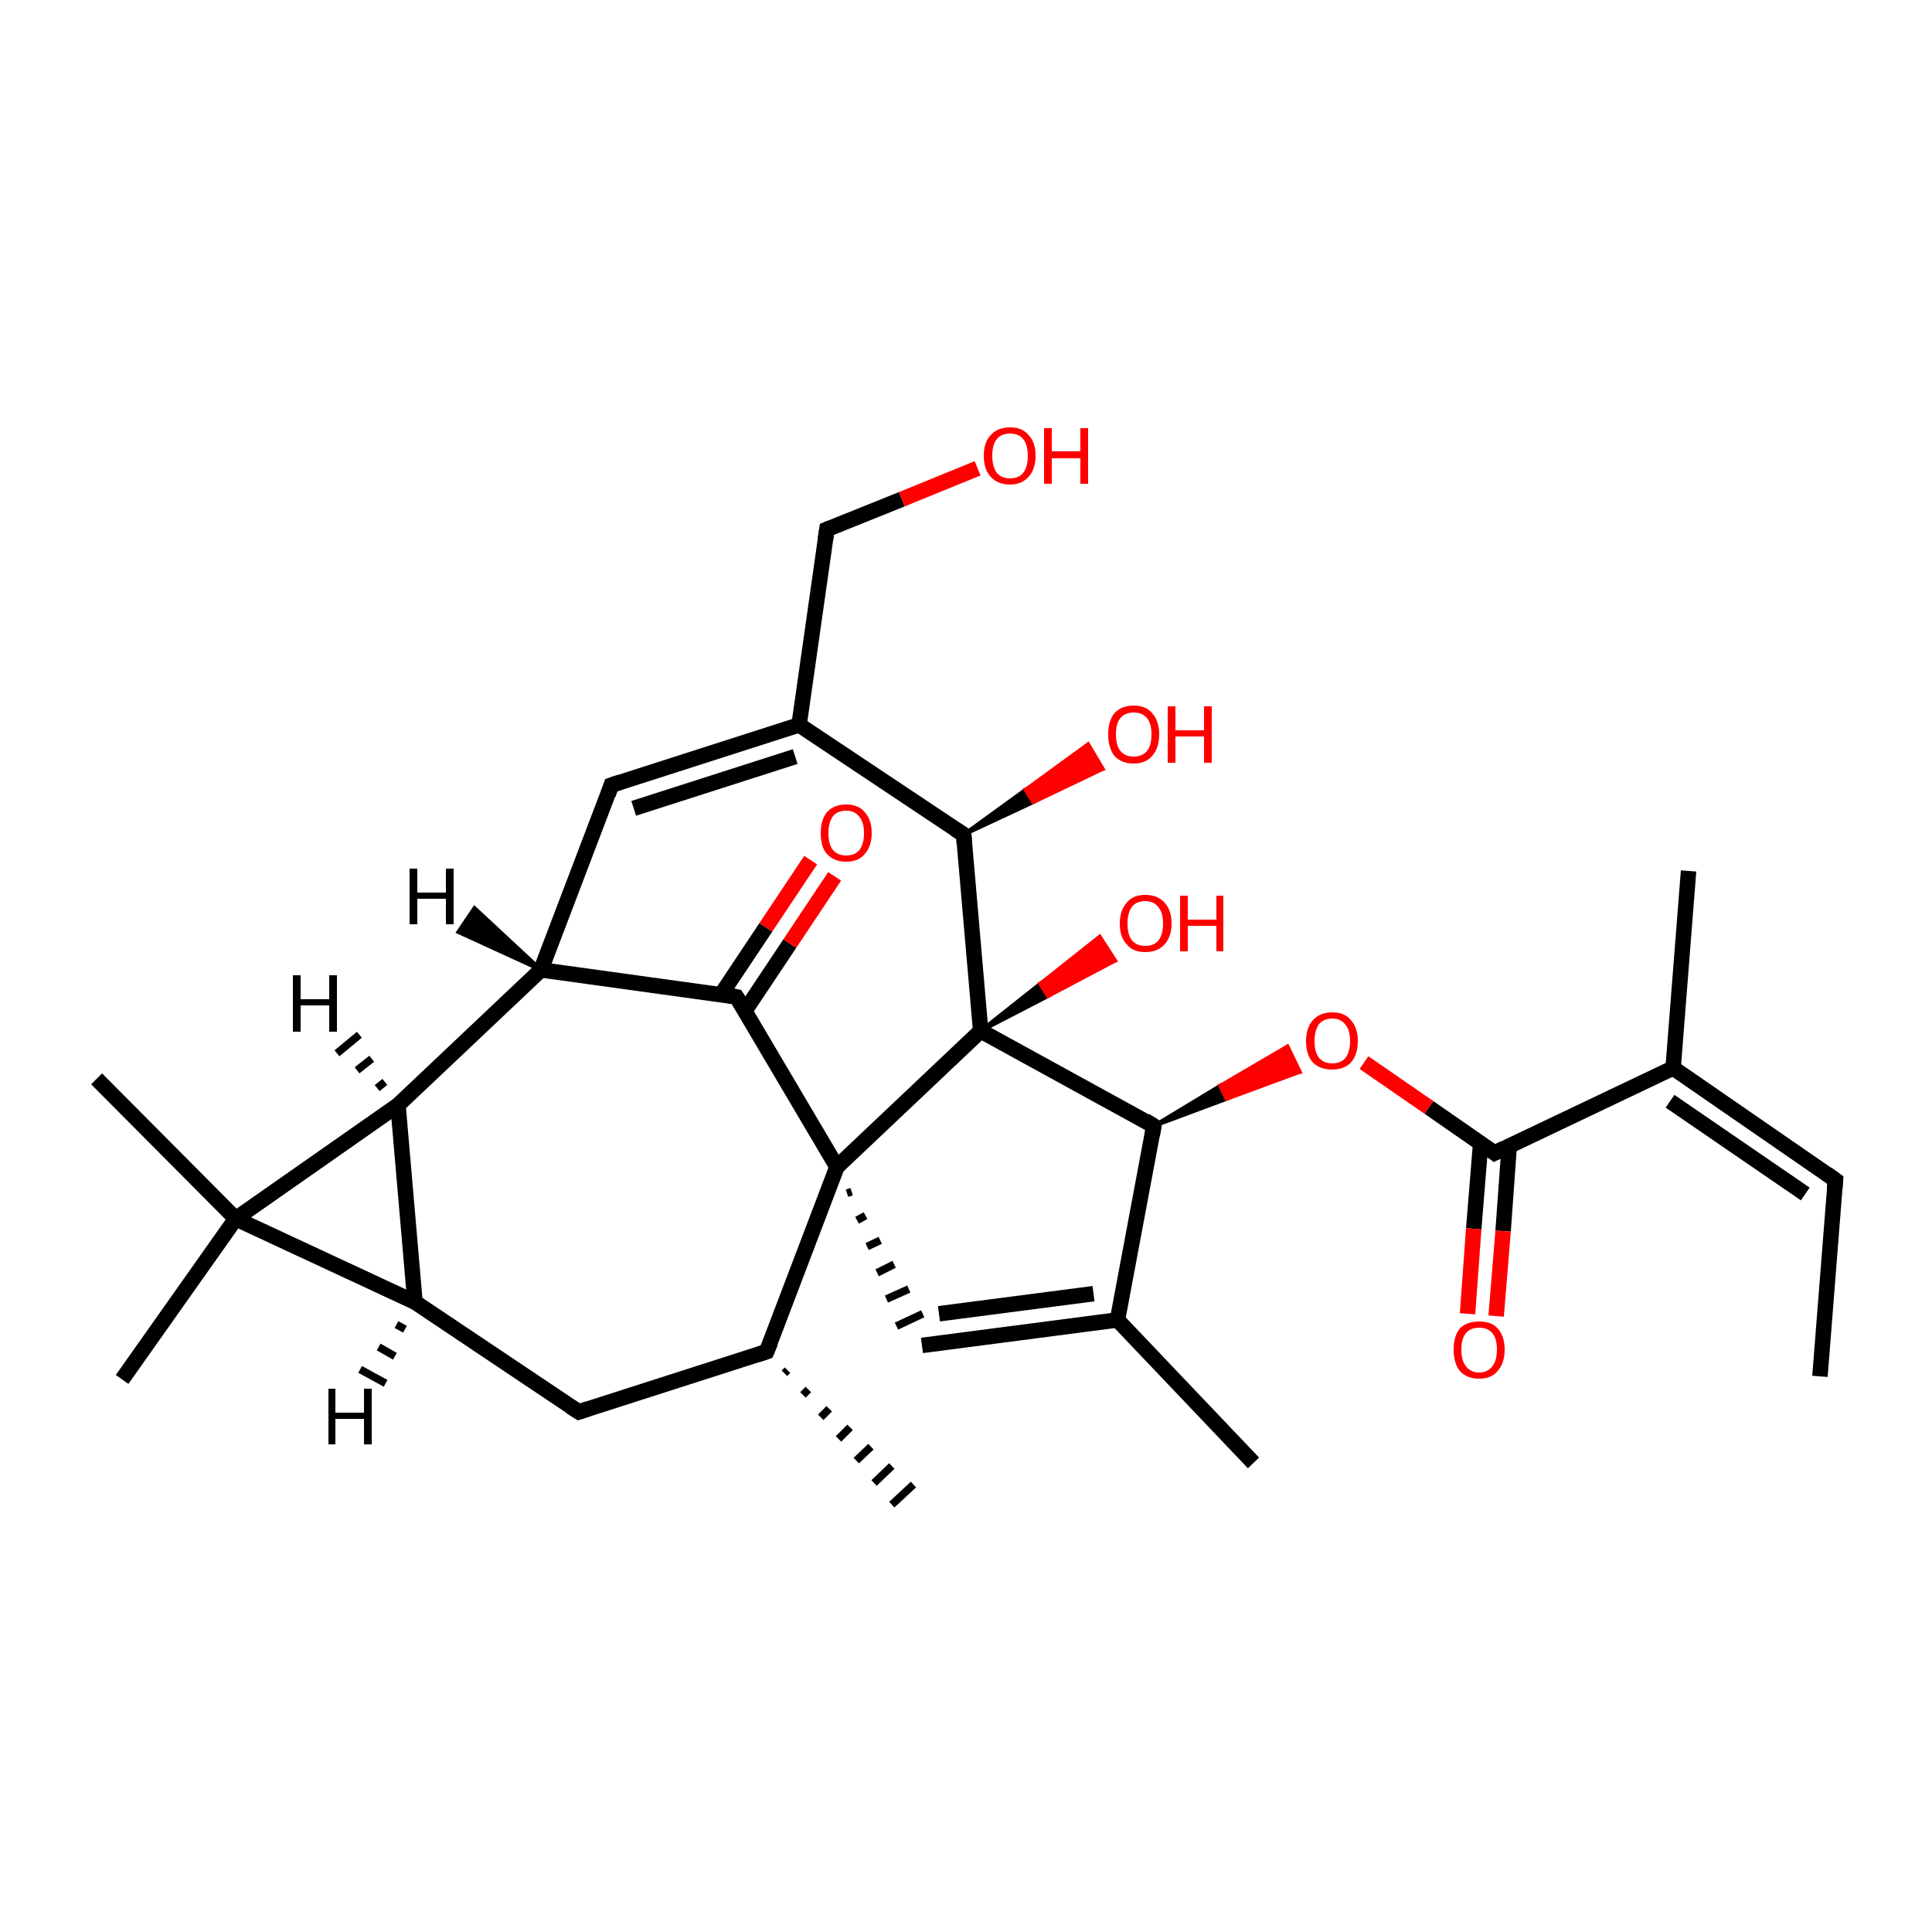 <?xml version='1.0' encoding='iso-8859-1'?>
<svg version='1.1' baseProfile='full'
              xmlns='http://www.w3.org/2000/svg'
                      xmlns:rdkit='http://www.rdkit.org/xml'
                      xmlns:xlink='http://www.w3.org/1999/xlink'
                  xml:space='preserve'
width='250px' height='250px' viewBox='0 0 250 250'>
<!-- END OF HEADER -->
<rect style='opacity:1.0;fill:#FFFFFF;stroke:none' width='250.0' height='250.0' x='0.0' y='0.0'> </rect>
<path class='bond-0 atom-0 atom-6' d='M 235.5,178.1 L 237.5,152.7' style='fill:none;fill-rule:evenodd;stroke:#000000;stroke-width:2.0px;stroke-linecap:butt;stroke-linejoin:miter;stroke-opacity:1' />
<path class='bond-1 atom-1 atom-11' d='M 218.5,112.7 L 216.5,138.2' style='fill:none;fill-rule:evenodd;stroke:#000000;stroke-width:2.0px;stroke-linecap:butt;stroke-linejoin:miter;stroke-opacity:1' />
<path class='bond-2 atom-2 atom-12' d='M 162.2,189.3 L 144.6,170.8' style='fill:none;fill-rule:evenodd;stroke:#000000;stroke-width:2.0px;stroke-linecap:butt;stroke-linejoin:miter;stroke-opacity:1' />
<path class='bond-3 atom-13 atom-3' d='M 101.9,177.3 L 101.5,177.7' style='fill:none;fill-rule:evenodd;stroke:#000000;stroke-width:1.0px;stroke-linecap:butt;stroke-linejoin:miter;stroke-opacity:1' />
<path class='bond-3 atom-13 atom-3' d='M 104.6,179.8 L 103.9,180.5' style='fill:none;fill-rule:evenodd;stroke:#000000;stroke-width:1.0px;stroke-linecap:butt;stroke-linejoin:miter;stroke-opacity:1' />
<path class='bond-3 atom-13 atom-3' d='M 107.3,182.3 L 106.2,183.4' style='fill:none;fill-rule:evenodd;stroke:#000000;stroke-width:1.0px;stroke-linecap:butt;stroke-linejoin:miter;stroke-opacity:1' />
<path class='bond-3 atom-13 atom-3' d='M 110.0,184.7 L 108.5,186.2' style='fill:none;fill-rule:evenodd;stroke:#000000;stroke-width:1.0px;stroke-linecap:butt;stroke-linejoin:miter;stroke-opacity:1' />
<path class='bond-3 atom-13 atom-3' d='M 112.7,187.2 L 110.8,189.0' style='fill:none;fill-rule:evenodd;stroke:#000000;stroke-width:1.0px;stroke-linecap:butt;stroke-linejoin:miter;stroke-opacity:1' />
<path class='bond-3 atom-13 atom-3' d='M 115.4,189.7 L 113.1,191.9' style='fill:none;fill-rule:evenodd;stroke:#000000;stroke-width:1.0px;stroke-linecap:butt;stroke-linejoin:miter;stroke-opacity:1' />
<path class='bond-3 atom-13 atom-3' d='M 118.2,192.1 L 115.4,194.7' style='fill:none;fill-rule:evenodd;stroke:#000000;stroke-width:1.0px;stroke-linecap:butt;stroke-linejoin:miter;stroke-opacity:1' />
<path class='bond-4 atom-4 atom-22' d='M 15.8,178.5 L 30.5,157.7' style='fill:none;fill-rule:evenodd;stroke:#000000;stroke-width:2.0px;stroke-linecap:butt;stroke-linejoin:miter;stroke-opacity:1' />
<path class='bond-5 atom-5 atom-22' d='M 12.5,139.6 L 30.5,157.7' style='fill:none;fill-rule:evenodd;stroke:#000000;stroke-width:2.0px;stroke-linecap:butt;stroke-linejoin:miter;stroke-opacity:1' />
<path class='bond-6 atom-6 atom-11' d='M 237.5,152.7 L 216.5,138.2' style='fill:none;fill-rule:evenodd;stroke:#000000;stroke-width:2.0px;stroke-linecap:butt;stroke-linejoin:miter;stroke-opacity:1' />
<path class='bond-6 atom-6 atom-11' d='M 233.6,154.5 L 216.1,142.5' style='fill:none;fill-rule:evenodd;stroke:#000000;stroke-width:2.0px;stroke-linecap:butt;stroke-linejoin:miter;stroke-opacity:1' />
<path class='bond-7 atom-7 atom-13' d='M 74.9,182.7 L 99.2,174.9' style='fill:none;fill-rule:evenodd;stroke:#000000;stroke-width:2.0px;stroke-linecap:butt;stroke-linejoin:miter;stroke-opacity:1' />
<path class='bond-8 atom-7 atom-16' d='M 74.9,182.7 L 53.7,168.5' style='fill:none;fill-rule:evenodd;stroke:#000000;stroke-width:2.0px;stroke-linecap:butt;stroke-linejoin:miter;stroke-opacity:1' />
<path class='bond-9 atom-8 atom-14' d='M 79.1,101.6 L 103.4,93.8' style='fill:none;fill-rule:evenodd;stroke:#000000;stroke-width:2.0px;stroke-linecap:butt;stroke-linejoin:miter;stroke-opacity:1' />
<path class='bond-9 atom-8 atom-14' d='M 82.0,104.6 L 102.9,97.9' style='fill:none;fill-rule:evenodd;stroke:#000000;stroke-width:2.0px;stroke-linecap:butt;stroke-linejoin:miter;stroke-opacity:1' />
<path class='bond-10 atom-8 atom-15' d='M 79.1,101.6 L 70.0,125.5' style='fill:none;fill-rule:evenodd;stroke:#000000;stroke-width:2.0px;stroke-linecap:butt;stroke-linejoin:miter;stroke-opacity:1' />
<path class='bond-11 atom-9 atom-12' d='M 119.3,174.1 L 144.6,170.8' style='fill:none;fill-rule:evenodd;stroke:#000000;stroke-width:2.0px;stroke-linecap:butt;stroke-linejoin:miter;stroke-opacity:1' />
<path class='bond-11 atom-9 atom-12' d='M 121.5,170.0 L 141.5,167.4' style='fill:none;fill-rule:evenodd;stroke:#000000;stroke-width:2.0px;stroke-linecap:butt;stroke-linejoin:miter;stroke-opacity:1' />
<path class='bond-12 atom-23 atom-9' d='M 109.6,154.4 L 110.2,154.2' style='fill:none;fill-rule:evenodd;stroke:#000000;stroke-width:1.0px;stroke-linecap:butt;stroke-linejoin:miter;stroke-opacity:1' />
<path class='bond-12 atom-23 atom-9' d='M 110.9,157.9 L 112.0,157.3' style='fill:none;fill-rule:evenodd;stroke:#000000;stroke-width:1.0px;stroke-linecap:butt;stroke-linejoin:miter;stroke-opacity:1' />
<path class='bond-12 atom-23 atom-9' d='M 112.2,161.3 L 113.9,160.5' style='fill:none;fill-rule:evenodd;stroke:#000000;stroke-width:1.0px;stroke-linecap:butt;stroke-linejoin:miter;stroke-opacity:1' />
<path class='bond-12 atom-23 atom-9' d='M 113.5,164.7 L 115.7,163.6' style='fill:none;fill-rule:evenodd;stroke:#000000;stroke-width:1.0px;stroke-linecap:butt;stroke-linejoin:miter;stroke-opacity:1' />
<path class='bond-12 atom-23 atom-9' d='M 114.7,168.1 L 117.6,166.8' style='fill:none;fill-rule:evenodd;stroke:#000000;stroke-width:1.0px;stroke-linecap:butt;stroke-linejoin:miter;stroke-opacity:1' />
<path class='bond-12 atom-23 atom-9' d='M 116.0,171.6 L 119.4,170.0' style='fill:none;fill-rule:evenodd;stroke:#000000;stroke-width:1.0px;stroke-linecap:butt;stroke-linejoin:miter;stroke-opacity:1' />
<path class='bond-13 atom-10 atom-14' d='M 107.0,68.5 L 103.4,93.8' style='fill:none;fill-rule:evenodd;stroke:#000000;stroke-width:2.0px;stroke-linecap:butt;stroke-linejoin:miter;stroke-opacity:1' />
<path class='bond-14 atom-10 atom-25' d='M 107.0,68.5 L 116.7,64.6' style='fill:none;fill-rule:evenodd;stroke:#000000;stroke-width:2.0px;stroke-linecap:butt;stroke-linejoin:miter;stroke-opacity:1' />
<path class='bond-14 atom-10 atom-25' d='M 116.7,64.6 L 126.5,60.6' style='fill:none;fill-rule:evenodd;stroke:#FF0000;stroke-width:2.0px;stroke-linecap:butt;stroke-linejoin:miter;stroke-opacity:1' />
<path class='bond-15 atom-11 atom-21' d='M 216.5,138.2 L 193.4,149.2' style='fill:none;fill-rule:evenodd;stroke:#000000;stroke-width:2.0px;stroke-linecap:butt;stroke-linejoin:miter;stroke-opacity:1' />
<path class='bond-16 atom-12 atom-20' d='M 144.6,170.8 L 149.3,145.7' style='fill:none;fill-rule:evenodd;stroke:#000000;stroke-width:2.0px;stroke-linecap:butt;stroke-linejoin:miter;stroke-opacity:1' />
<path class='bond-17 atom-13 atom-23' d='M 99.2,174.9 L 108.3,151.0' style='fill:none;fill-rule:evenodd;stroke:#000000;stroke-width:2.0px;stroke-linecap:butt;stroke-linejoin:miter;stroke-opacity:1' />
<path class='bond-18 atom-14 atom-18' d='M 103.4,93.8 L 124.7,108.0' style='fill:none;fill-rule:evenodd;stroke:#000000;stroke-width:2.0px;stroke-linecap:butt;stroke-linejoin:miter;stroke-opacity:1' />
<path class='bond-19 atom-15 atom-17' d='M 70.0,125.5 L 51.5,143.0' style='fill:none;fill-rule:evenodd;stroke:#000000;stroke-width:2.0px;stroke-linecap:butt;stroke-linejoin:miter;stroke-opacity:1' />
<path class='bond-20 atom-15 atom-19' d='M 70.0,125.5 L 95.3,129.0' style='fill:none;fill-rule:evenodd;stroke:#000000;stroke-width:2.0px;stroke-linecap:butt;stroke-linejoin:miter;stroke-opacity:1' />
<path class='bond-21 atom-16 atom-17' d='M 53.7,168.5 L 51.5,143.0' style='fill:none;fill-rule:evenodd;stroke:#000000;stroke-width:2.0px;stroke-linecap:butt;stroke-linejoin:miter;stroke-opacity:1' />
<path class='bond-22 atom-16 atom-22' d='M 53.7,168.5 L 30.5,157.7' style='fill:none;fill-rule:evenodd;stroke:#000000;stroke-width:2.0px;stroke-linecap:butt;stroke-linejoin:miter;stroke-opacity:1' />
<path class='bond-23 atom-17 atom-22' d='M 51.5,143.0 L 30.5,157.7' style='fill:none;fill-rule:evenodd;stroke:#000000;stroke-width:2.0px;stroke-linecap:butt;stroke-linejoin:miter;stroke-opacity:1' />
<path class='bond-24 atom-18 atom-24' d='M 124.7,108.0 L 126.9,133.4' style='fill:none;fill-rule:evenodd;stroke:#000000;stroke-width:2.0px;stroke-linecap:butt;stroke-linejoin:miter;stroke-opacity:1' />
<path class='bond-25 atom-18 atom-26' d='M 124.7,108.0 L 132.7,102.2 L 133.7,103.8 Z' style='fill:#000000;fill-rule:evenodd;fill-opacity:1;stroke:#000000;stroke-width:0.5px;stroke-linecap:butt;stroke-linejoin:miter;stroke-opacity:1;' />
<path class='bond-25 atom-18 atom-26' d='M 132.7,102.2 L 142.7,99.5 L 140.8,96.3 Z' style='fill:#FF0000;fill-rule:evenodd;fill-opacity:1;stroke:#FF0000;stroke-width:0.5px;stroke-linecap:butt;stroke-linejoin:miter;stroke-opacity:1;' />
<path class='bond-25 atom-18 atom-26' d='M 132.7,102.2 L 133.7,103.8 L 142.7,99.5 Z' style='fill:#FF0000;fill-rule:evenodd;fill-opacity:1;stroke:#FF0000;stroke-width:0.5px;stroke-linecap:butt;stroke-linejoin:miter;stroke-opacity:1;' />
<path class='bond-26 atom-19 atom-23' d='M 95.3,129.0 L 108.3,151.0' style='fill:none;fill-rule:evenodd;stroke:#000000;stroke-width:2.0px;stroke-linecap:butt;stroke-linejoin:miter;stroke-opacity:1' />
<path class='bond-27 atom-19 atom-27' d='M 96.4,130.8 L 102.2,122.1' style='fill:none;fill-rule:evenodd;stroke:#000000;stroke-width:2.0px;stroke-linecap:butt;stroke-linejoin:miter;stroke-opacity:1' />
<path class='bond-27 atom-19 atom-27' d='M 102.2,122.1 L 108.0,113.4' style='fill:none;fill-rule:evenodd;stroke:#FF0000;stroke-width:2.0px;stroke-linecap:butt;stroke-linejoin:miter;stroke-opacity:1' />
<path class='bond-27 atom-19 atom-27' d='M 93.3,128.7 L 99.1,120.0' style='fill:none;fill-rule:evenodd;stroke:#000000;stroke-width:2.0px;stroke-linecap:butt;stroke-linejoin:miter;stroke-opacity:1' />
<path class='bond-27 atom-19 atom-27' d='M 99.1,120.0 L 104.9,111.3' style='fill:none;fill-rule:evenodd;stroke:#FF0000;stroke-width:2.0px;stroke-linecap:butt;stroke-linejoin:miter;stroke-opacity:1' />
<path class='bond-28 atom-20 atom-24' d='M 149.3,145.7 L 126.9,133.4' style='fill:none;fill-rule:evenodd;stroke:#000000;stroke-width:2.0px;stroke-linecap:butt;stroke-linejoin:miter;stroke-opacity:1' />
<path class='bond-29 atom-20 atom-30' d='M 149.3,145.7 L 157.9,140.5 L 158.7,142.2 Z' style='fill:#000000;fill-rule:evenodd;fill-opacity:1;stroke:#000000;stroke-width:0.5px;stroke-linecap:butt;stroke-linejoin:miter;stroke-opacity:1;' />
<path class='bond-29 atom-20 atom-30' d='M 157.9,140.5 L 168.2,138.7 L 166.6,135.4 Z' style='fill:#FF0000;fill-rule:evenodd;fill-opacity:1;stroke:#FF0000;stroke-width:0.5px;stroke-linecap:butt;stroke-linejoin:miter;stroke-opacity:1;' />
<path class='bond-29 atom-20 atom-30' d='M 157.9,140.5 L 158.7,142.2 L 168.2,138.7 Z' style='fill:#FF0000;fill-rule:evenodd;fill-opacity:1;stroke:#FF0000;stroke-width:0.5px;stroke-linecap:butt;stroke-linejoin:miter;stroke-opacity:1;' />
<path class='bond-30 atom-21 atom-28' d='M 191.6,147.9 L 190.7,159.0' style='fill:none;fill-rule:evenodd;stroke:#000000;stroke-width:2.0px;stroke-linecap:butt;stroke-linejoin:miter;stroke-opacity:1' />
<path class='bond-30 atom-21 atom-28' d='M 190.7,159.0 L 189.9,170.0' style='fill:none;fill-rule:evenodd;stroke:#FF0000;stroke-width:2.0px;stroke-linecap:butt;stroke-linejoin:miter;stroke-opacity:1' />
<path class='bond-30 atom-21 atom-28' d='M 195.3,148.2 L 194.5,159.3' style='fill:none;fill-rule:evenodd;stroke:#000000;stroke-width:2.0px;stroke-linecap:butt;stroke-linejoin:miter;stroke-opacity:1' />
<path class='bond-30 atom-21 atom-28' d='M 194.5,159.3 L 193.6,170.3' style='fill:none;fill-rule:evenodd;stroke:#FF0000;stroke-width:2.0px;stroke-linecap:butt;stroke-linejoin:miter;stroke-opacity:1' />
<path class='bond-31 atom-21 atom-30' d='M 193.4,149.2 L 184.9,143.3' style='fill:none;fill-rule:evenodd;stroke:#000000;stroke-width:2.0px;stroke-linecap:butt;stroke-linejoin:miter;stroke-opacity:1' />
<path class='bond-31 atom-21 atom-30' d='M 184.9,143.3 L 176.5,137.5' style='fill:none;fill-rule:evenodd;stroke:#FF0000;stroke-width:2.0px;stroke-linecap:butt;stroke-linejoin:miter;stroke-opacity:1' />
<path class='bond-32 atom-23 atom-24' d='M 108.3,151.0 L 126.9,133.4' style='fill:none;fill-rule:evenodd;stroke:#000000;stroke-width:2.0px;stroke-linecap:butt;stroke-linejoin:miter;stroke-opacity:1' />
<path class='bond-33 atom-24 atom-29' d='M 126.9,133.4 L 134.6,127.3 L 135.6,128.9 Z' style='fill:#000000;fill-rule:evenodd;fill-opacity:1;stroke:#000000;stroke-width:0.5px;stroke-linecap:butt;stroke-linejoin:miter;stroke-opacity:1;' />
<path class='bond-33 atom-24 atom-29' d='M 134.6,127.3 L 144.3,124.3 L 142.3,121.2 Z' style='fill:#FF0000;fill-rule:evenodd;fill-opacity:1;stroke:#FF0000;stroke-width:0.5px;stroke-linecap:butt;stroke-linejoin:miter;stroke-opacity:1;' />
<path class='bond-33 atom-24 atom-29' d='M 134.6,127.3 L 135.6,128.9 L 144.3,124.3 Z' style='fill:#FF0000;fill-rule:evenodd;fill-opacity:1;stroke:#FF0000;stroke-width:0.5px;stroke-linecap:butt;stroke-linejoin:miter;stroke-opacity:1;' />
<path class='bond-34 atom-15 atom-31' d='M 70.0,125.5 L 59.3,120.6 L 61.4,117.5 Z' style='fill:#000000;fill-rule:evenodd;fill-opacity:1;stroke:#000000;stroke-width:0.5px;stroke-linecap:butt;stroke-linejoin:miter;stroke-opacity:1;' />
<path class='bond-35 atom-16 atom-32' d='M 52.4,172.0 L 51.3,171.4' style='fill:none;fill-rule:evenodd;stroke:#000000;stroke-width:1.0px;stroke-linecap:butt;stroke-linejoin:miter;stroke-opacity:1' />
<path class='bond-35 atom-16 atom-32' d='M 51.1,175.5 L 49.0,174.3' style='fill:none;fill-rule:evenodd;stroke:#000000;stroke-width:1.0px;stroke-linecap:butt;stroke-linejoin:miter;stroke-opacity:1' />
<path class='bond-35 atom-16 atom-32' d='M 49.9,179.0 L 46.6,177.2' style='fill:none;fill-rule:evenodd;stroke:#000000;stroke-width:1.0px;stroke-linecap:butt;stroke-linejoin:miter;stroke-opacity:1' />
<path class='bond-36 atom-17 atom-33' d='M 48.8,140.8 L 49.8,140.0' style='fill:none;fill-rule:evenodd;stroke:#000000;stroke-width:1.0px;stroke-linecap:butt;stroke-linejoin:miter;stroke-opacity:1' />
<path class='bond-36 atom-17 atom-33' d='M 46.2,138.5 L 48.1,137.0' style='fill:none;fill-rule:evenodd;stroke:#000000;stroke-width:1.0px;stroke-linecap:butt;stroke-linejoin:miter;stroke-opacity:1' />
<path class='bond-36 atom-17 atom-33' d='M 43.6,136.3 L 46.5,133.9' style='fill:none;fill-rule:evenodd;stroke:#000000;stroke-width:1.0px;stroke-linecap:butt;stroke-linejoin:miter;stroke-opacity:1' />
<path d='M 237.4,153.9 L 237.5,152.7 L 236.4,151.9' style='fill:none;stroke:#000000;stroke-width:2.0px;stroke-linecap:butt;stroke-linejoin:miter;stroke-opacity:1;' />
<path d='M 76.1,182.3 L 74.9,182.7 L 73.8,182.0' style='fill:none;stroke:#000000;stroke-width:2.0px;stroke-linecap:butt;stroke-linejoin:miter;stroke-opacity:1;' />
<path d='M 80.3,101.2 L 79.1,101.6 L 78.7,102.8' style='fill:none;stroke:#000000;stroke-width:2.0px;stroke-linecap:butt;stroke-linejoin:miter;stroke-opacity:1;' />
<path d='M 106.8,69.8 L 107.0,68.5 L 107.5,68.3' style='fill:none;stroke:#000000;stroke-width:2.0px;stroke-linecap:butt;stroke-linejoin:miter;stroke-opacity:1;' />
<path d='M 98.0,175.3 L 99.2,174.9 L 99.7,173.7' style='fill:none;stroke:#000000;stroke-width:2.0px;stroke-linecap:butt;stroke-linejoin:miter;stroke-opacity:1;' />
<path d='M 123.6,107.3 L 124.7,108.0 L 124.8,109.3' style='fill:none;stroke:#000000;stroke-width:2.0px;stroke-linecap:butt;stroke-linejoin:miter;stroke-opacity:1;' />
<path d='M 94.1,128.8 L 95.3,129.0 L 96.0,130.1' style='fill:none;stroke:#000000;stroke-width:2.0px;stroke-linecap:butt;stroke-linejoin:miter;stroke-opacity:1;' />
<path d='M 149.1,146.9 L 149.3,145.7 L 148.2,145.0' style='fill:none;stroke:#000000;stroke-width:2.0px;stroke-linecap:butt;stroke-linejoin:miter;stroke-opacity:1;' />
<path d='M 194.6,148.6 L 193.4,149.2 L 193.0,148.9' style='fill:none;stroke:#000000;stroke-width:2.0px;stroke-linecap:butt;stroke-linejoin:miter;stroke-opacity:1;' />
<path class='atom-25' d='M 127.3 59.0
Q 127.3 57.2, 128.2 56.3
Q 129.1 55.3, 130.7 55.3
Q 132.3 55.3, 133.1 56.3
Q 134.0 57.2, 134.0 59.0
Q 134.0 60.7, 133.1 61.7
Q 132.2 62.7, 130.7 62.7
Q 129.1 62.7, 128.2 61.7
Q 127.3 60.7, 127.3 59.0
M 130.7 61.9
Q 131.8 61.9, 132.4 61.2
Q 133.0 60.4, 133.0 59.0
Q 133.0 57.6, 132.4 56.8
Q 131.8 56.1, 130.7 56.1
Q 129.6 56.1, 129.0 56.8
Q 128.4 57.5, 128.4 59.0
Q 128.4 60.4, 129.0 61.2
Q 129.6 61.9, 130.7 61.9
' fill='#FF0000'/>
<path class='atom-25' d='M 135.1 55.4
L 136.1 55.4
L 136.1 58.4
L 139.8 58.4
L 139.8 55.4
L 140.8 55.4
L 140.8 62.6
L 139.8 62.6
L 139.8 59.3
L 136.1 59.3
L 136.1 62.6
L 135.1 62.6
L 135.1 55.4
' fill='#FF0000'/>
<path class='atom-26' d='M 143.4 95.0
Q 143.4 93.3, 144.2 92.3
Q 145.1 91.3, 146.7 91.3
Q 148.3 91.3, 149.1 92.3
Q 150.0 93.3, 150.0 95.0
Q 150.0 96.8, 149.1 97.8
Q 148.3 98.8, 146.7 98.8
Q 145.1 98.8, 144.2 97.8
Q 143.4 96.8, 143.4 95.0
M 146.7 97.9
Q 147.8 97.9, 148.4 97.2
Q 149.0 96.5, 149.0 95.0
Q 149.0 93.6, 148.4 92.9
Q 147.8 92.2, 146.7 92.2
Q 145.6 92.2, 145.0 92.9
Q 144.4 93.6, 144.4 95.0
Q 144.4 96.5, 145.0 97.2
Q 145.6 97.9, 146.7 97.9
' fill='#FF0000'/>
<path class='atom-26' d='M 151.1 91.4
L 152.1 91.4
L 152.1 94.5
L 155.8 94.5
L 155.8 91.4
L 156.8 91.4
L 156.8 98.7
L 155.8 98.7
L 155.8 95.3
L 152.1 95.3
L 152.1 98.7
L 151.1 98.7
L 151.1 91.4
' fill='#FF0000'/>
<path class='atom-27' d='M 106.2 107.8
Q 106.2 106.1, 107.0 105.1
Q 107.9 104.1, 109.5 104.1
Q 111.1 104.1, 111.9 105.1
Q 112.8 106.1, 112.8 107.8
Q 112.8 109.5, 111.9 110.5
Q 111.1 111.5, 109.5 111.5
Q 107.9 111.5, 107.0 110.5
Q 106.2 109.6, 106.2 107.8
M 109.5 110.7
Q 110.6 110.7, 111.2 110.0
Q 111.8 109.2, 111.8 107.8
Q 111.8 106.4, 111.2 105.7
Q 110.6 104.9, 109.5 104.9
Q 108.4 104.9, 107.8 105.6
Q 107.2 106.4, 107.2 107.8
Q 107.2 109.3, 107.8 110.0
Q 108.4 110.7, 109.5 110.7
' fill='#FF0000'/>
<path class='atom-28' d='M 188.1 174.6
Q 188.1 172.9, 188.9 171.9
Q 189.8 171.0, 191.4 171.0
Q 193.0 171.0, 193.8 171.9
Q 194.7 172.9, 194.7 174.6
Q 194.7 176.4, 193.8 177.4
Q 193.0 178.4, 191.4 178.4
Q 189.8 178.4, 188.9 177.4
Q 188.1 176.4, 188.1 174.6
M 191.4 177.6
Q 192.5 177.6, 193.1 176.8
Q 193.7 176.1, 193.7 174.6
Q 193.7 173.2, 193.1 172.5
Q 192.5 171.8, 191.4 171.8
Q 190.3 171.8, 189.7 172.5
Q 189.1 173.2, 189.1 174.6
Q 189.1 176.1, 189.7 176.8
Q 190.3 177.6, 191.4 177.6
' fill='#FF0000'/>
<path class='atom-29' d='M 144.9 119.5
Q 144.9 117.8, 145.8 116.8
Q 146.6 115.8, 148.2 115.8
Q 149.8 115.8, 150.7 116.8
Q 151.6 117.8, 151.6 119.5
Q 151.6 121.2, 150.7 122.2
Q 149.8 123.2, 148.2 123.2
Q 146.6 123.2, 145.8 122.2
Q 144.9 121.3, 144.9 119.5
M 148.2 122.4
Q 149.3 122.4, 149.9 121.7
Q 150.5 120.9, 150.5 119.5
Q 150.5 118.1, 149.9 117.4
Q 149.3 116.6, 148.2 116.6
Q 147.1 116.6, 146.5 117.3
Q 145.9 118.1, 145.9 119.5
Q 145.9 121.0, 146.5 121.7
Q 147.1 122.4, 148.2 122.4
' fill='#FF0000'/>
<path class='atom-29' d='M 152.7 115.9
L 153.7 115.9
L 153.7 119.0
L 157.4 119.0
L 157.4 115.9
L 158.3 115.9
L 158.3 123.1
L 157.4 123.1
L 157.4 119.8
L 153.7 119.8
L 153.7 123.1
L 152.7 123.1
L 152.7 115.9
' fill='#FF0000'/>
<path class='atom-30' d='M 169.0 134.7
Q 169.0 133.0, 169.9 132.0
Q 170.8 131.0, 172.4 131.0
Q 174.0 131.0, 174.8 132.0
Q 175.7 133.0, 175.7 134.7
Q 175.7 136.5, 174.8 137.5
Q 173.9 138.4, 172.4 138.4
Q 170.8 138.4, 169.9 137.5
Q 169.0 136.5, 169.0 134.7
M 172.4 137.6
Q 173.5 137.6, 174.1 136.9
Q 174.7 136.1, 174.7 134.7
Q 174.7 133.3, 174.1 132.6
Q 173.5 131.8, 172.4 131.8
Q 171.3 131.8, 170.7 132.5
Q 170.1 133.3, 170.1 134.7
Q 170.1 136.2, 170.7 136.9
Q 171.3 137.6, 172.4 137.6
' fill='#FF0000'/>
<path class='atom-31' d='M 53.0 112.4
L 54.0 112.4
L 54.0 115.5
L 57.7 115.5
L 57.7 112.4
L 58.7 112.4
L 58.7 119.6
L 57.7 119.6
L 57.7 116.3
L 54.0 116.3
L 54.0 119.6
L 53.0 119.6
L 53.0 112.4
' fill='#000000'/>
<path class='atom-32' d='M 42.5 179.7
L 43.4 179.7
L 43.4 182.8
L 47.1 182.8
L 47.1 179.7
L 48.1 179.7
L 48.1 186.9
L 47.1 186.9
L 47.1 183.6
L 43.4 183.6
L 43.4 186.9
L 42.5 186.9
L 42.5 179.7
' fill='#000000'/>
<path class='atom-33' d='M 37.9 126.2
L 38.9 126.2
L 38.9 129.3
L 42.6 129.3
L 42.6 126.2
L 43.6 126.2
L 43.6 133.5
L 42.6 133.5
L 42.6 130.1
L 38.9 130.1
L 38.9 133.5
L 37.9 133.5
L 37.9 126.2
' fill='#000000'/>
</svg>
